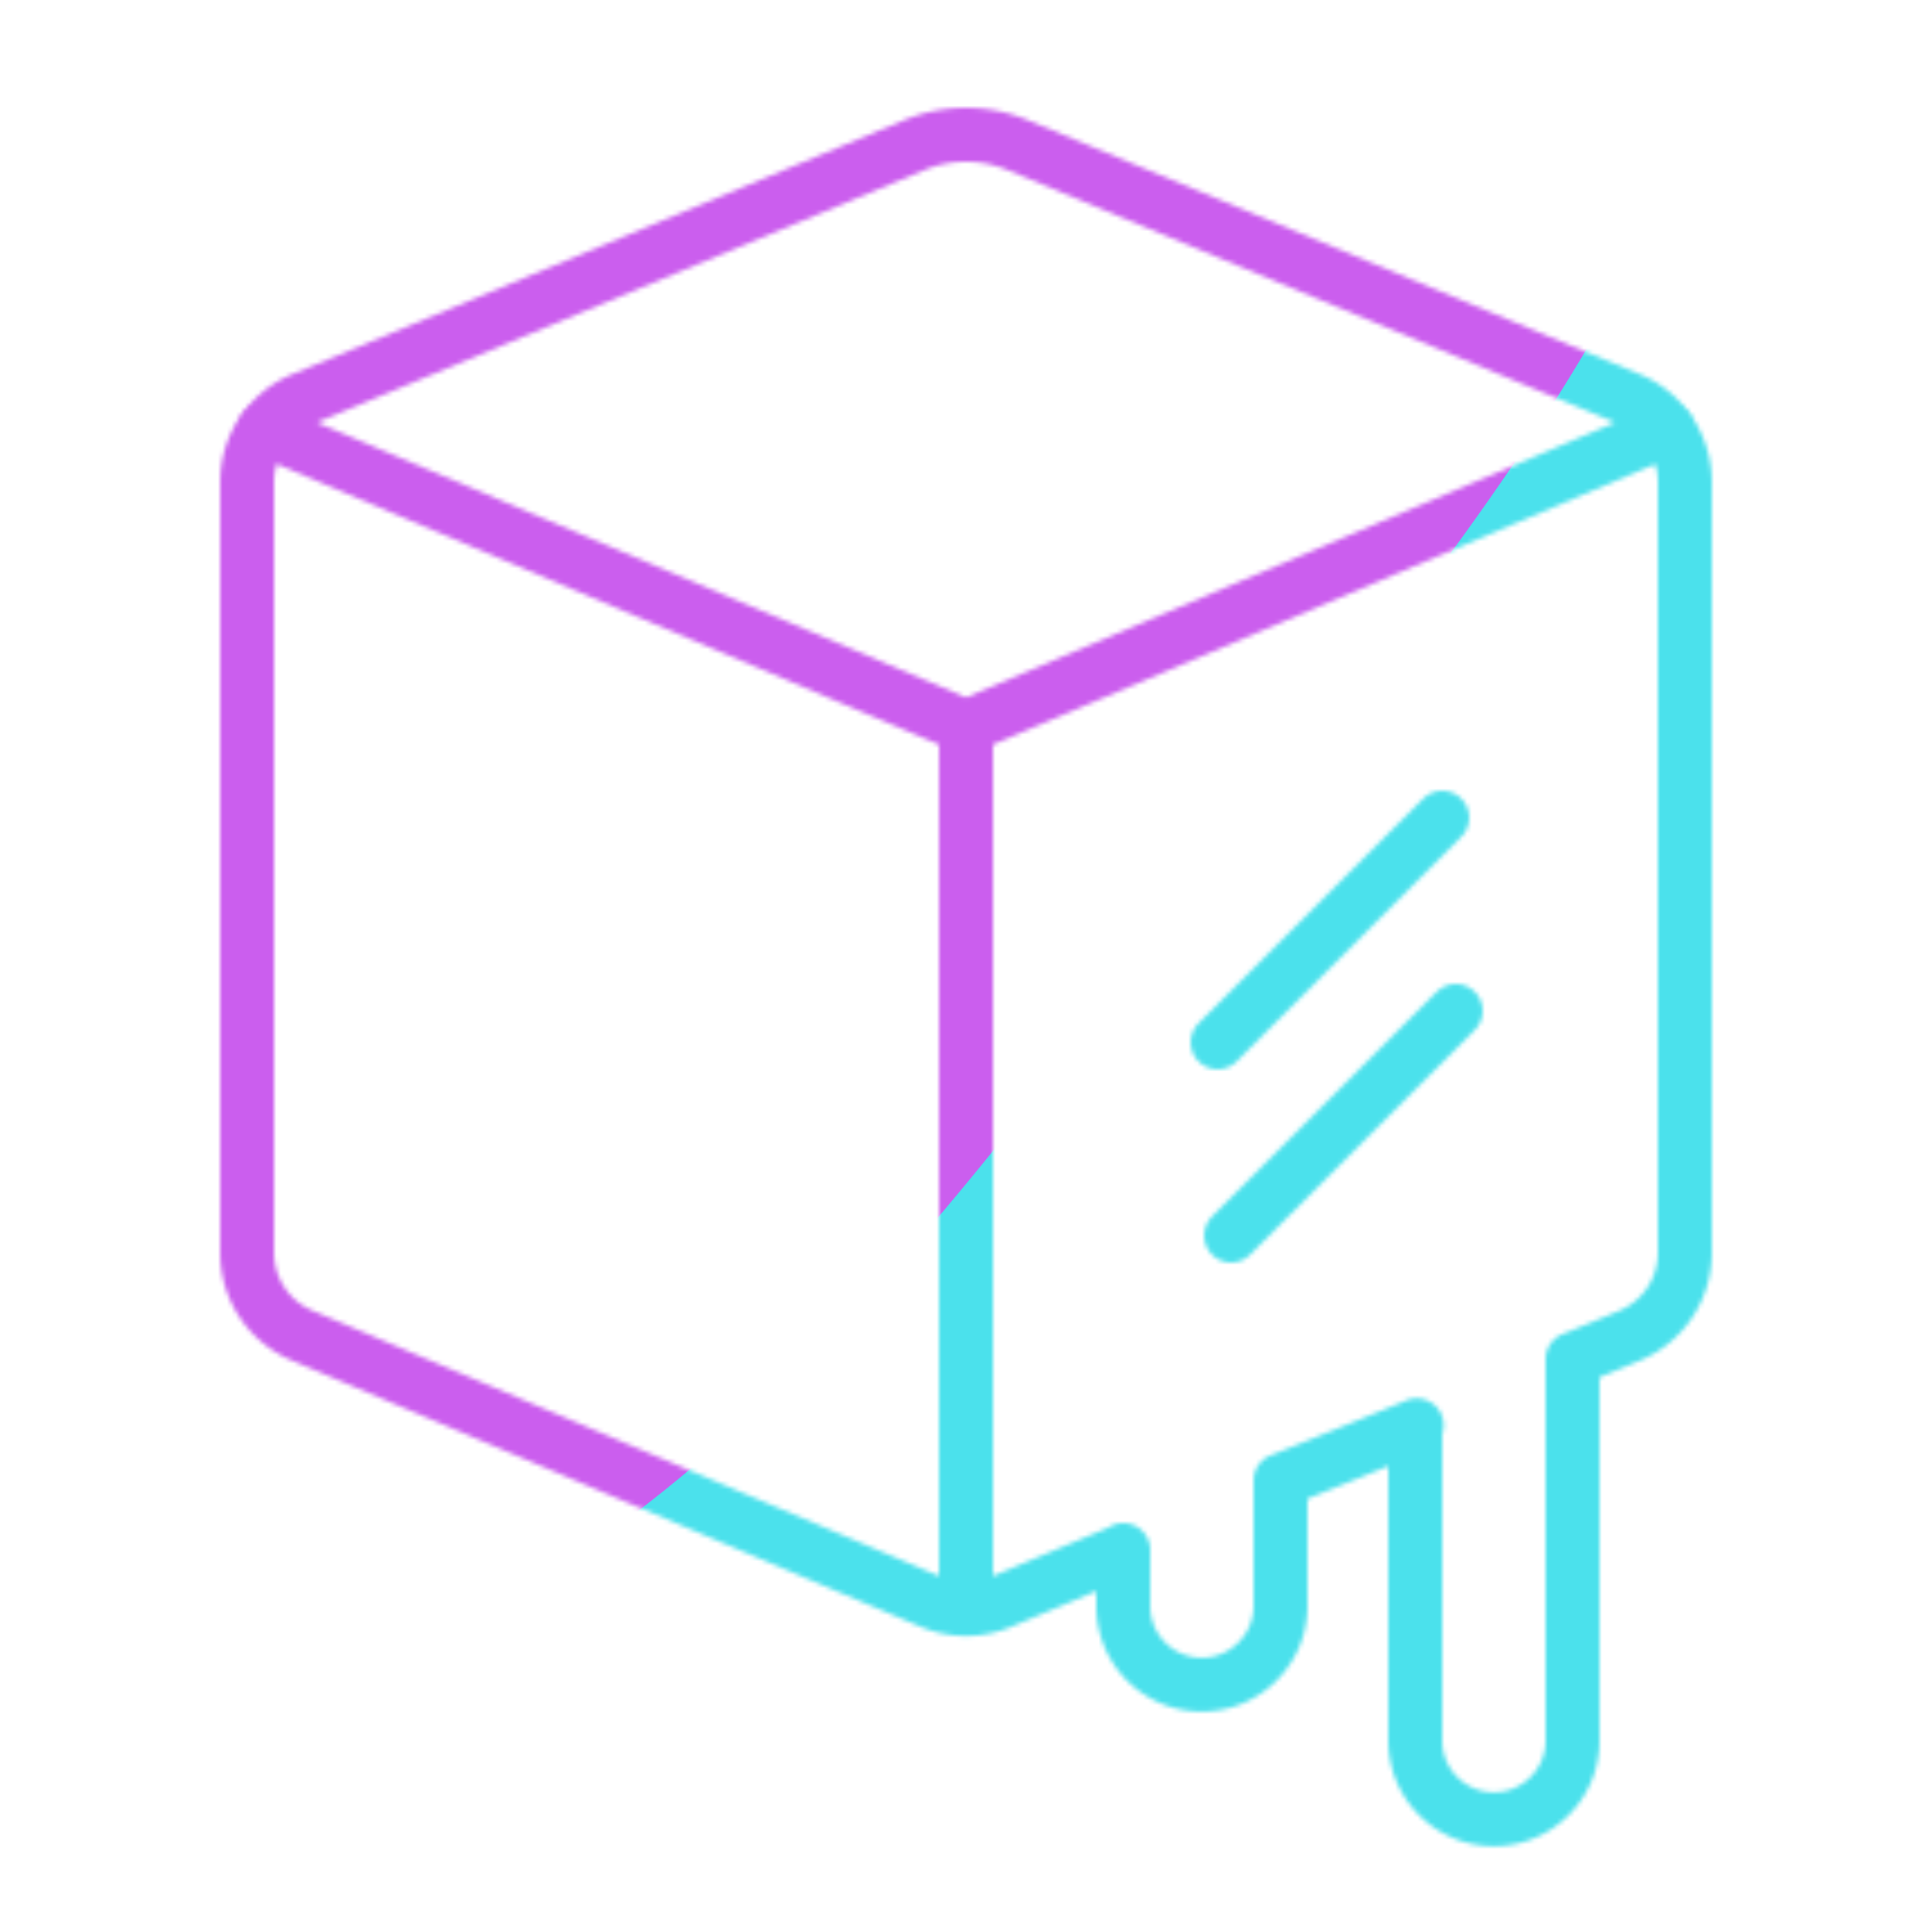 <svg xmlns="http://www.w3.org/2000/svg" width="430" height="430" style="width:100%;height:100%;transform:translate3d(0,0,0);content-visibility:visible" viewBox="0 0 430 430"><defs><clipPath id="m"><path d="M0 0h430v430H0z"/></clipPath><clipPath id="t"><path d="M0 0h430v430H0z"/></clipPath><clipPath id="e"><path d="M0 0h430v430H0z"/></clipPath><clipPath id="q"><path d="M0 0h430v430H0z"/></clipPath><clipPath id="f"><path d="M0 0h430v430H0z"/></clipPath><clipPath id="k"><path d="M0 0h430v430H0z"/></clipPath><clipPath id="i"><path d="M0 0h430v430H0z"/></clipPath><clipPath id="g"><path d="M0 0h430v430H0z"/></clipPath><clipPath id="n"><path d="M0 0h430v430H0z"/></clipPath><clipPath id="l"><path d="M0 0h430v430H0z"/></clipPath><filter id="u" width="300%" height="300%" x="-100%" y="-100%"><feGaussianBlur result="filter_result_0"/></filter><filter id="s" width="300%" height="300%" x="-100%" y="-100%"><feGaussianBlur result="filter_result_0" stdDeviation="52.5 52.5"/></filter><filter id="o" width="300%" height="300%" x="-100%" y="-100%"><feGaussianBlur result="filter_result_0"/></filter><mask id="v" mask-type="alpha"><use xmlns:ns1="http://www.w3.org/1999/xlink" ns1:href="#a"/></mask><mask id="r" mask-type="alpha"><use xmlns:ns2="http://www.w3.org/1999/xlink" ns2:href="#b"/></mask><mask id="p" mask-type="alpha"><use xmlns:ns3="http://www.w3.org/1999/xlink" ns3:href="#d"/></mask><g id="a" fill-opacity="0" stroke-linecap="round" stroke-linejoin="round" clip-path="url(#e)" style="display:none"><path class="primary" style="display:none"/><g style="display:none"><path class="primary"/><path class="primary"/><path class="secondary"/><path class="secondary"/></g></g><g id="b" clip-path="url(#f)" style="display:block"><g clip-path="url(#g)" style="display:none"><path fill-opacity="0" stroke="#121331" stroke-linecap="round" stroke-linejoin="round" stroke-width="12" d="m-26.239 131.209 18.439 7.81a20 20 0 0 0 15.6 0l26.978-11.315M70 112s22.904-9.143 30.3-12.275M135 85s5.404-2.143 12.8-5.275A20 20 0 0 0 160 61.308v-171.483a20 20 0 0 0-12.328-18.47l-136.164-56.56a30 30 0 0 0-23.016 0l-136.164 56.56A20 20 0 0 0-160-110.175V61.308a20 20 0 0 0 12.2 18.417l121.675 51.525M35 127.499V140c0 9.665 7.835 17.5 17.5 17.5S70 149.665 70 140v-27.325m30-12.706V170c0 9.665 7.835 17.5 17.5 17.5S135 179.665 135 170V85.146" class="primary" style="display:block" transform="translate(215 217.5)"/><path fill-opacity="0" stroke="#121331" stroke-linecap="round" stroke-linejoin="round" stroke-width="12" d="M0 131.246V-65.041m156.195-66.205L0-65.097m0 0-156.195-66.149" class="primary" style="display:block" transform="translate(215 226.837)"/><path fill-opacity="0" stroke="#08A88A" stroke-linecap="round" stroke-linejoin="round" stroke-width="12" d="m-25 25 50-50" class="secondary" style="display:block" transform="translate(296 207)"/><path fill-opacity="0" stroke="#08A88A" stroke-linecap="round" stroke-linejoin="round" stroke-width="12" d="m-25 25 50-50" class="secondary" style="display:block" transform="translate(299 250)"/><g opacity="0" style="display:block"><path fill-opacity="0" stroke="#121331" stroke-linecap="round" stroke-linejoin="round" stroke-width="12" d="M332.621 313.625c9.222 0 17.69 6.625 17.876 15.875.014.702.003 57.031.003 57.75 0 9.941-8.059 18-18 18s-18-8.059-18-18c0-.5.187-56.619.181-57.11-.121-9.64 8.499-16.515 17.94-16.515" class="primary" opacity="1"/></g><path fill-opacity="0" stroke-linecap="round" stroke-linejoin="round" class="primary" style="display:none"/></g><g fill-opacity="0" stroke-linecap="round" stroke-linejoin="round" clip-path="url(#i)" style="display:none"><path class="primary" style="display:none"/><path class="primary" style="display:none"/><path class="primary" style="display:none"/><path class="secondary" style="display:none"/><path class="secondary" style="display:none"/><path class="primary" style="display:none"/><path class="primary" style="display:none"/></g><g fill-opacity="0" stroke-linecap="round" stroke-linejoin="round" stroke-width="12" clip-path="url(#k)" style="display:block"><path stroke="#121331" d="m-26.239 131.209 18.439 7.81a20 20 0 0 0 15.6 0l26.978-11.315M70 112s22.904-9.143 30.3-12.275M135 85s5.404-2.143 12.8-5.275A20 20 0 0 0 160 61.308v-171.483a20 20 0 0 0-12.328-18.47l-136.164-56.56a30 30 0 0 0-23.016 0l-136.164 56.56A20 20 0 0 0-160-110.175V61.308a20 20 0 0 0 12.2 18.417l121.675 51.525M35 127.499v12.47c0 9.665 7.838 17.495 17.5 17.483 9.666-.013 17.5-7.854 17.5-17.52v-27.257m30-12.706v69.944c0 9.665 7.836 17.496 17.5 17.491s17.5-7.845 17.5-17.51V85.146" class="primary" style="display:block" transform="translate(215 217.5)"/><path stroke="#121331" d="M0 131.246V-65.041m156.195-66.205L0-65.097m0 0-156.195-66.149" class="primary" style="display:block" transform="translate(215 226.837)"/><path stroke="#08A88A" d="m-25 25 50-50" class="secondary" style="display:block" transform="translate(296 207)"/><path stroke="#08A88A" d="m-25 25 50-50" class="secondary" style="display:block" transform="translate(299 250)"/><path stroke="#121331" d="M0-18S15.391 3.427 17.709 14.514c.189.903.291 1.737.291 2.486 0 9.941-8.059 18-18 18s-18-8.059-18-18q.002-.786.144-1.687C-16.157 4.494 0-18 0-18" class="primary" style="display:block" transform="translate(332.5 462.661)"/><path stroke="#121331" d="M0-18S15.715 3.878 17.778 14.859c.145.771.222 1.489.222 2.141 0 9.941-8.059 18-18 18s-18-8.059-18-18c0-.657.078-1.38.225-2.157C-15.7 3.857 0-18 0-18" class="primary" style="display:block" transform="translate(267.5 476.57)"/></g></g><g id="d" fill-opacity="0" stroke-linecap="round" stroke-linejoin="round" clip-path="url(#l)" style="display:none"><path class="primary" style="display:none"/><path class="primary" style="display:none"/><path class="primary" style="display:none"/><path class="secondary" style="display:none"/><path class="secondary" style="display:none"/><path class="primary" style="display:none"/><path class="primary" style="display:none"/></g></defs><g clip-path="url(#m)"><g clip-path="url(#n)" filter="url(#o)" mask="url(#p)" style="display:none"><g class="design"><path class="primary"/></g><g class="design"><path class="secondary"/></g></g><g clip-path="url(#q)" mask="url(#r)" style="display:block"><g filter="url(#s)" transform="rotate(-94 238.295 -17.065)scale(2.4)"><g class="design"><path fill="#4BE1EC" d="M0-250c137.975 0 250 112.025 250 250S137.975 250 0 250-250 137.975-250 0-137.975-250 0-250" class="primary"/></g><g class="design"><path fill="#CB5EEE" d="M113.242-295.384c97.478 0 176.5 79.022 176.5 176.5s-79.022 176.5-176.5 176.5c-43.948 0-74.396-34.057-105.29-60.631-37.631-32.369-71.21-62.338-71.21-115.869 0-97.478 79.022-176.5 176.5-176.5" class="secondary"/></g></g></g><g clip-path="url(#t)" filter="url(#u)" mask="url(#v)" style="display:none"><g class="design"><path class="primary"/></g><g class="design"><path class="secondary"/></g></g></g></svg>